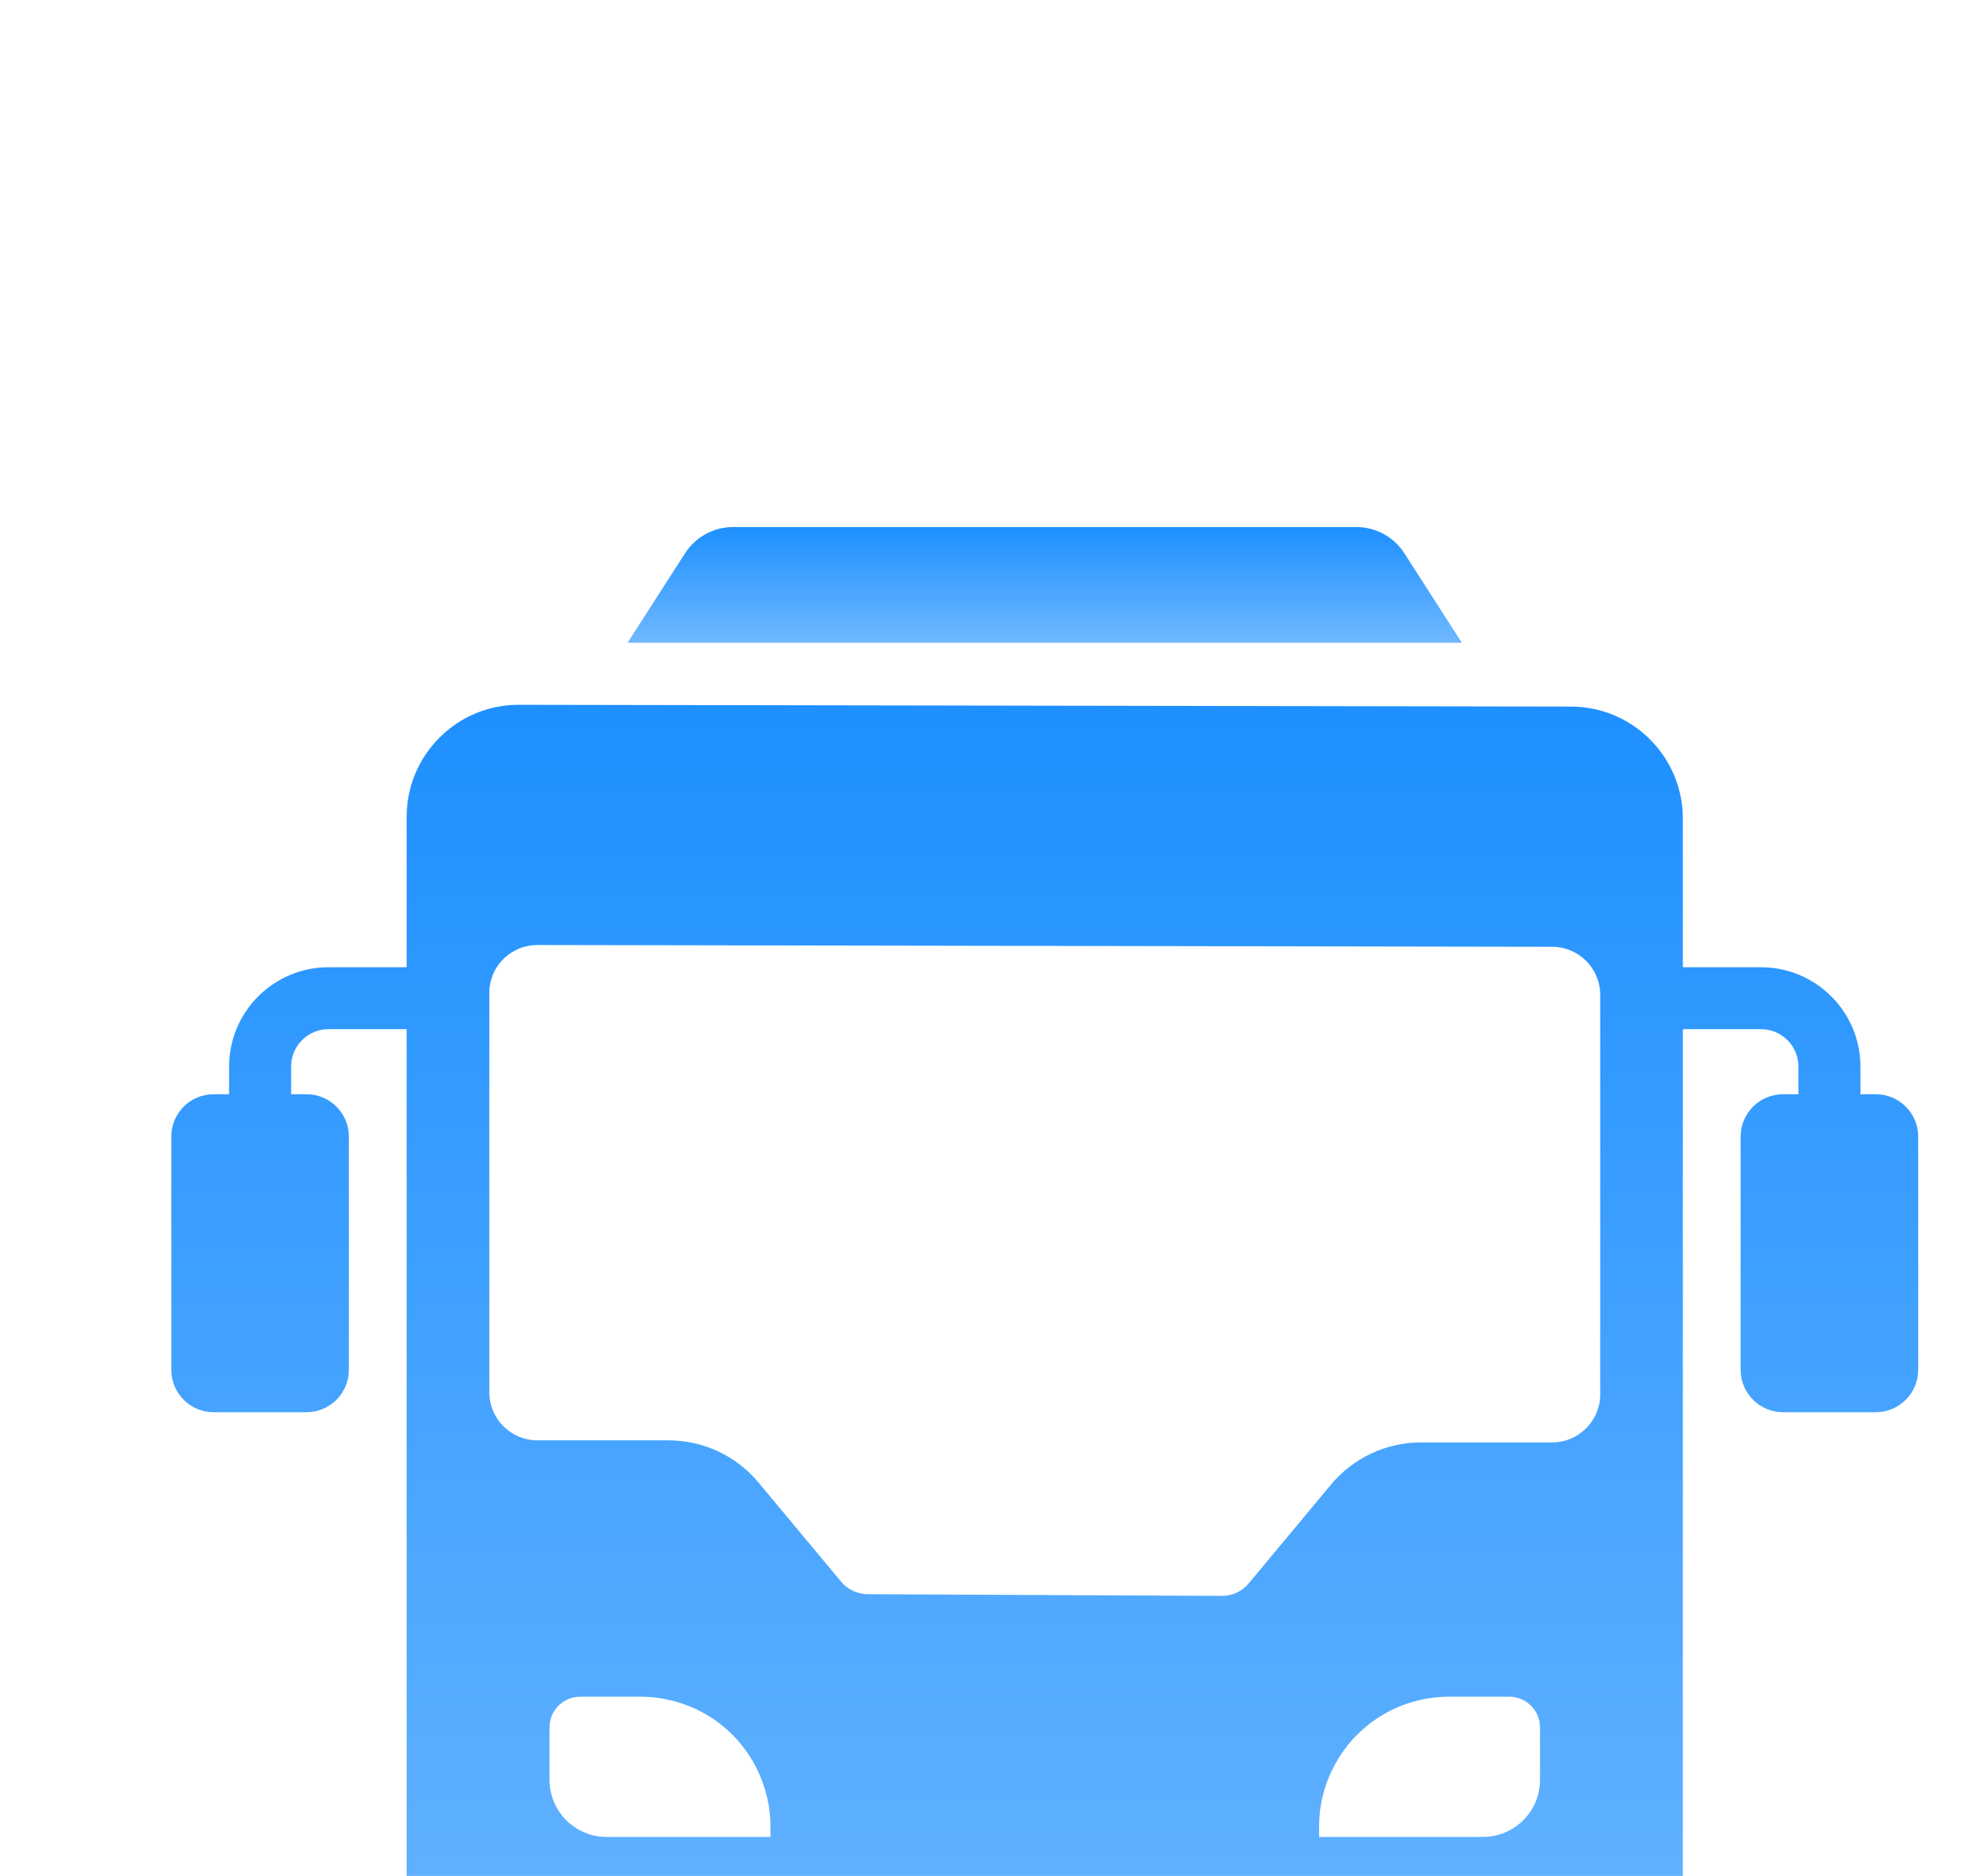 <svg width="21" height="20" viewBox="0 0 21 20" fill="none" xmlns="http://www.w3.org/2000/svg">
<g clip-path="url(#clip0_9580_817)" filter="url(#filter0_d_9580_817)">
<path d="M19.997 7.666H19.832V7.371C19.832 6.787 19.357 6.312 18.772 6.312H17.939V4.727C17.939 4.069 17.404 3.534 16.747 3.533L5.531 3.514H5.529C5.211 3.514 4.911 3.638 4.686 3.863C4.46 4.089 4.335 4.389 4.335 4.708V6.312H3.502C2.917 6.312 2.442 6.787 2.442 7.371V7.666H2.277C2.028 7.666 1.826 7.868 1.826 8.117V10.604C1.826 10.853 2.028 11.056 2.277 11.056H3.268C3.516 11.056 3.719 10.853 3.719 10.604V8.117C3.719 7.868 3.516 7.666 3.268 7.666H3.103V7.371C3.103 7.151 3.282 6.972 3.502 6.972H4.335V16.143C4.335 16.787 4.848 17.314 5.487 17.336V18.246C5.487 18.593 5.77 18.877 6.118 18.877H7.263C7.611 18.877 7.894 18.593 7.894 18.246V17.341L14.263 17.352V18.246C14.263 18.593 14.546 18.877 14.893 18.877H16.039C16.386 18.877 16.669 18.593 16.669 18.246V17.356L16.743 17.356H16.745C17.063 17.356 17.363 17.232 17.588 17.007C17.814 16.782 17.939 16.482 17.939 16.162V6.972H18.772C18.992 6.972 19.171 7.151 19.171 7.371V7.666H19.006C18.758 7.666 18.555 7.868 18.555 8.117V10.604C18.555 10.853 18.758 11.056 19.006 11.056H19.997C20.245 11.056 20.448 10.853 20.448 10.604V8.117C20.448 7.868 20.245 7.666 19.997 7.666ZM17.058 6.606V10.865C17.058 11.148 16.828 11.378 16.546 11.378H15.149C14.776 11.378 14.426 11.542 14.188 11.828L13.311 12.881C13.24 12.966 13.136 13.014 13.026 13.014H13.024L9.249 12.996C9.14 12.995 9.037 12.947 8.966 12.862L8.086 11.806C7.848 11.52 7.498 11.356 7.125 11.356H5.728C5.446 11.356 5.216 11.126 5.216 10.843V6.588C5.216 6.45 5.269 6.321 5.366 6.225C5.463 6.128 5.592 6.075 5.728 6.075H5.729L16.546 6.094C16.829 6.094 17.058 6.324 17.058 6.606ZM5.858 14.415C5.858 14.235 6.004 14.089 6.185 14.089H6.823C7.356 14.089 7.834 14.385 8.07 14.862C8.164 15.053 8.213 15.259 8.213 15.474V15.584H6.467C6.131 15.584 5.858 15.312 5.858 14.977V14.415ZM14.061 15.474C14.061 15.259 14.11 15.053 14.204 14.862C14.44 14.385 14.918 14.089 15.451 14.089H16.09C16.27 14.089 16.416 14.235 16.416 14.415V14.977C16.416 15.312 16.143 15.584 15.807 15.584H14.061V15.474Z" fill="url(#paint0_linear_9580_817)"/>
<path d="M6.69 2.852L7.303 1.898C7.415 1.724 7.608 1.619 7.815 1.619H14.459C14.666 1.619 14.858 1.724 14.97 1.898L15.583 2.852H6.69Z" fill="url(#paint1_linear_9580_817)"/>
</g>
<defs>
<filter id="filter0_d_9580_817" x="-3" y="0" width="28" height="28" filterUnits="userSpaceOnUse" color-interpolation-filters="sRGB">
<feFlood flood-opacity="0" result="BackgroundImageFix"/>
<feColorMatrix in="SourceAlpha" type="matrix" values="0 0 0 0 0 0 0 0 0 0 0 0 0 0 0 0 0 0 127 0" result="hardAlpha"/>
<feOffset dy="4"/>
<feGaussianBlur stdDeviation="2"/>
<feComposite in2="hardAlpha" operator="out"/>
<feColorMatrix type="matrix" values="0 0 0 0 0 0 0 0 0 0 0 0 0 0 0 0 0 0 0.25 0"/>
<feBlend mode="normal" in2="BackgroundImageFix" result="effect1_dropShadow_9580_817"/>
<feBlend mode="normal" in="SourceGraphic" in2="effect1_dropShadow_9580_817" result="shape"/>
</filter>
<linearGradient id="paint0_linear_9580_817" x1="11.137" y1="3.514" x2="11.137" y2="18.877" gradientUnits="userSpaceOnUse">
<stop stop-color="#1E90FF"/>
<stop offset="1" stop-color="#6FB8FF"/>
</linearGradient>
<linearGradient id="paint1_linear_9580_817" x1="11.137" y1="1.619" x2="11.137" y2="2.852" gradientUnits="userSpaceOnUse">
<stop stop-color="#1E90FF"/>
<stop offset="1" stop-color="#6FB8FF"/>
</linearGradient>
<clipPath id="clip0_9580_817">
<rect width="20" height="20" fill="white" transform="translate(1 0)"/>
</clipPath>
</defs>
</svg>
